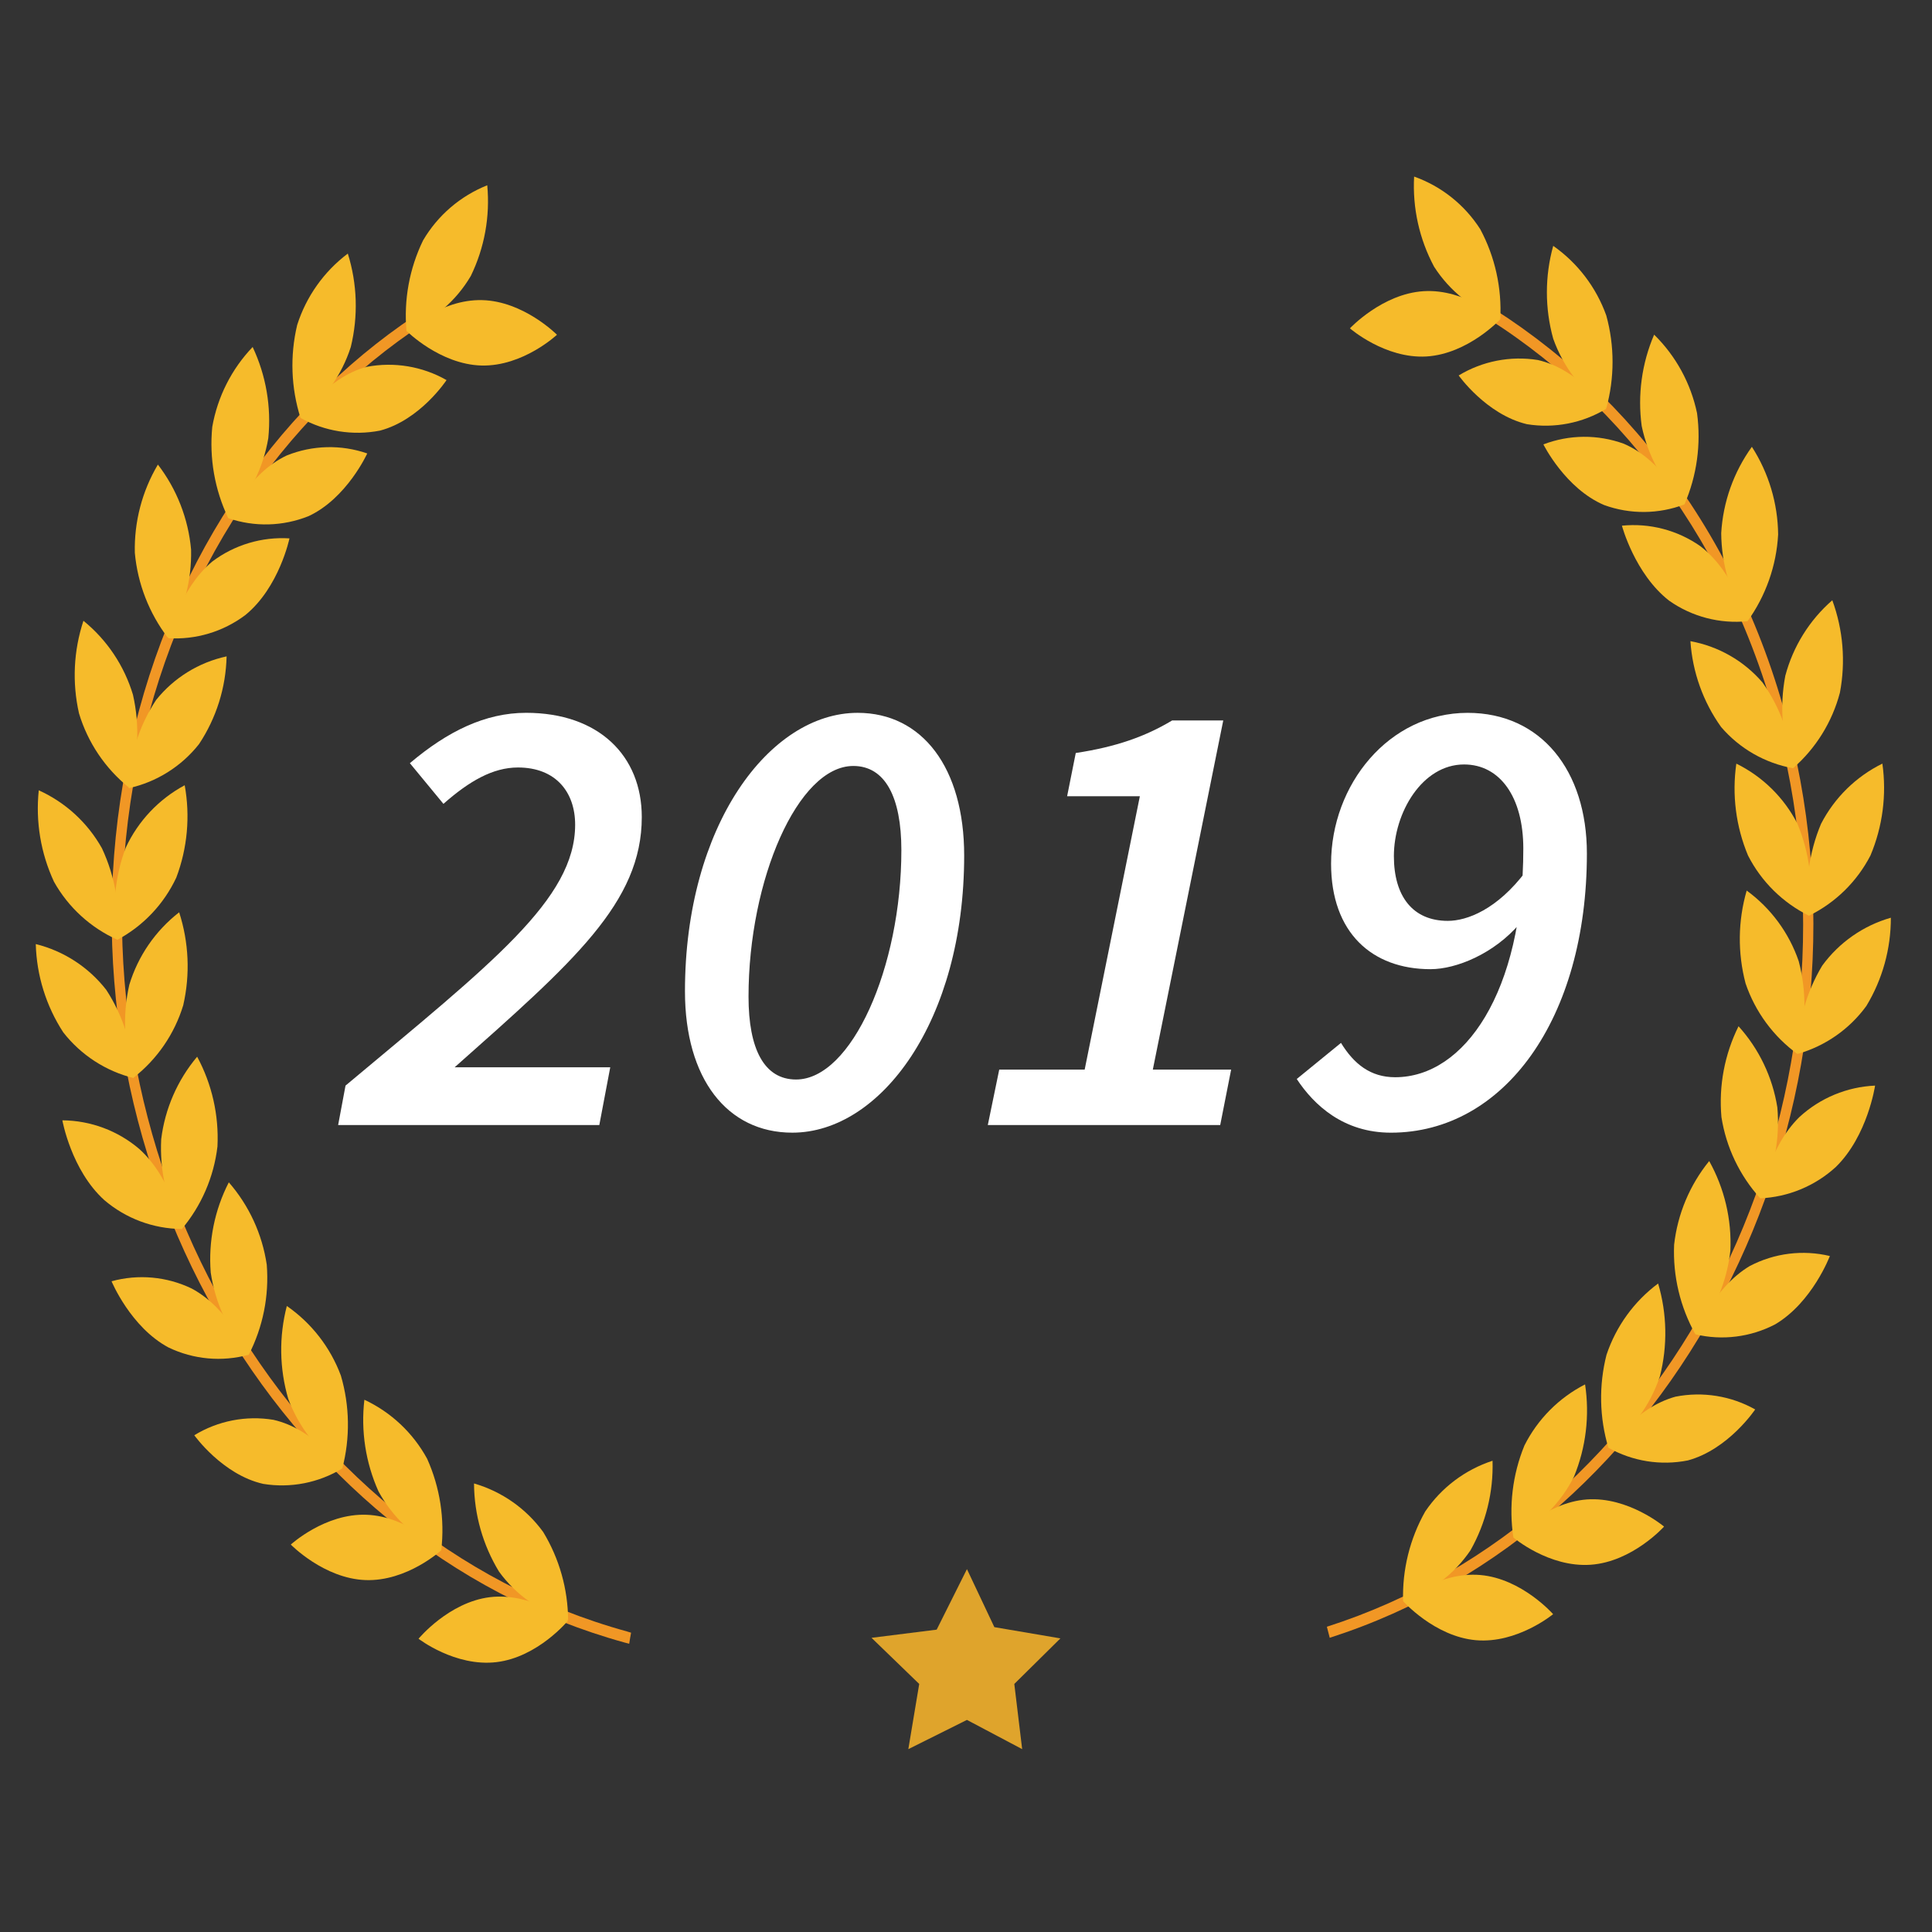<?xml version="1.0" encoding="utf-8"?>
<!-- Generator: Adobe Illustrator 28.0.0, SVG Export Plug-In . SVG Version: 6.00 Build 0)  -->
<svg version="1.1" id="Capa_1" xmlns="http://www.w3.org/2000/svg" xmlns:xlink="http://www.w3.org/1999/xlink" x="0px" y="0px"
	 viewBox="0 0 1080 1080" style="enable-background:new 0 0 1080 1080;" xml:space="preserve">
<rect x="0" y="0" width="1080" height="1080" fill="#333333" stroke="none"/>
<style type="text/css">
	.st0{fill:#F19725;}
	.st1{fill:#F6BB2B;}
	.st2{fill:#DFA42C;}
	.st3{fill:#FFFFFF;}
</style>
<g>
	<g>
		<path class="st0" d="M350.56,912.01C157.63,858.92,34.61,642.18,76.3,428.9c21.27-108.83,81.39-196.02,160.81-248.25
			c-1.84-1.23-3.55-2.64-5.12-4.19c-79.67,53.27-139.85,141.26-161.3,250.9C28.32,644.1,153.31,864.29,349.33,918.24l2.4,0.62
			c0.31-2.1,0.68-4.19,1.05-6.17L350.56,912.01z"/>
		<path class="st1" d="M303.64,856.39c9.03,14.88,13.85,31.93,13.94,49.33c-15.52-4.51-29.1-14.06-38.6-27.13
			c-9.06-14.87-13.9-31.92-14-49.33C280.52,833.76,294.13,843.3,303.64,856.39z"/>
		<path class="st1" d="M273.86,892.83c23.06-2.77,43.66,13.13,43.66,13.13s-16.83,20.41-39.96,23.18
			c-23.12,2.77-43.59-13.07-43.59-13.07S250.8,895.67,273.86,892.83z"/>
		<path class="st1" d="M238.77,815.45c7.2,16.04,9.93,33.72,7.89,51.18c-14.91-6.94-27.21-18.48-35.08-32.93
			c-7.2-16.06-9.93-33.76-7.89-51.24C218.6,789.44,230.89,801,238.77,815.45z"/>
		<path class="st1" d="M204.98,846.77c23.18,0.86,41.68,19.85,41.68,19.85s-19.11,17.51-42.36,16.65
			c-23.25-0.86-41.74-19.85-41.74-19.85S181.74,845.85,204.98,846.77z"/>
		<path class="st1" d="M190.55,768.96c4.97,16.91,5.25,34.86,0.8,51.92c-13.81-9.58-24.35-23.16-30.21-38.91
			c-4.97-16.91-5.24-34.86-0.8-51.92C174.15,739.63,184.69,753.21,190.55,768.96z"/>
		<path class="st1" d="M152.82,793.68c22.81,5.12,38.54,27.19,38.54,27.19c-13.24,8.06-28.92,11.12-44.21,8.63
			c-22.81-5.12-38.54-27.19-38.54-27.19C121.83,794.23,137.52,791.17,152.82,793.68z"/>
		<path class="st1" d="M149.12,706.99c1.38,17.43-2.12,34.89-10.11,50.44c-11.33-13.01-18.69-28.99-21.21-46.06
			c-1.38-17.43,2.12-34.89,10.11-50.44C139.24,673.94,146.6,689.92,149.12,706.99z"/>
		<path class="st1" d="M107.19,720.31c21.15,11.35,31.82,37,31.82,37c-14.94,4.1-30.87,2.66-44.83-4.07
			c-21.21-11.35-31.82-37-31.82-37C77.3,712.13,93.23,713.58,107.19,720.31z"/>
		<path class="st1" d="M121.56,640.89c-2.01,17.09-9,33.22-20.1,46.37c-8.33-15.46-12.25-32.9-11.35-50.44
			c2.09-17,9.07-33.02,20.1-46.12C118.5,606.08,122.43,623.44,121.56,640.89z"/>
		<path class="st1" d="M77.96,642.37c18.5,16.77,23.49,44.64,23.49,44.64c-15.84-0.15-31.12-5.87-43.16-16.16
			c-18.5-16.77-23.43-44.58-23.43-44.58C50.68,626.38,65.95,632.08,77.96,642.37z"/>
		<path class="st1" d="M102.44,561.9c-4.85,16.01-14.52,30.13-27.69,40.45c-5.49-16.74-6.35-34.67-2.47-51.86
			c4.88-16.06,14.62-30.21,27.87-40.51C105.58,526.77,106.37,544.71,102.44,561.9z"/>
		<path class="st1" d="M59.4,553.33c9.57,14.71,14.88,31.78,15.35,49.33c-15.63-3.88-29.5-12.89-39.4-25.59
			c-9.57-14.71-14.88-31.78-15.35-49.33C35.63,531.62,49.5,540.63,59.4,553.33z"/>
		<path class="st1" d="M98.56,490.56c-6.94,14.84-18.49,27.03-32.93,34.78c-3.15-17.29-1.53-35.11,4.69-51.55
			c6.93-14.86,18.48-27.08,32.93-34.84C106.39,456.26,104.77,474.1,98.56,490.56z"/>
		<path class="st1" d="M57,474.22c7.45,15.94,10.44,33.61,8.63,51.12c-14.99-6.73-27.42-18.1-35.45-32.43
			c-7.41-15.95-10.35-33.62-8.51-51.12C36.61,448.54,48.99,459.91,57,474.22z"/>
		<path class="st1" d="M111.26,415.95c-9.87,12.52-23.77,21.23-39.34,24.66c0.37-17.56,5.69-34.66,15.35-49.33
			c9.94-12.4,23.86-21.01,39.4-24.36C126.27,384.4,120.92,401.39,111.26,415.95z"/>
		<path class="st1" d="M74.32,388.33c3.91,17.16,3.08,35.07-2.4,51.79c-13.18-10.68-22.84-25.07-27.75-41.31
			c-3.9-17.17-3.05-35.08,2.47-51.79C59.79,357.71,69.43,372.1,74.32,388.33z"/>
		<path class="st1" d="M137.16,343.81c-12.39,9.32-27.69,13.91-43.16,12.95c0,0,6.17-27.44,24.66-42.85
			c12.38-9.33,27.69-13.92,43.16-12.95C161.82,300.95,156.09,328.39,137.16,343.81z"/>
		<path class="st1" d="M106.82,307.24c0.39,17.33-4.09,34.42-12.95,49.33c-10.52-13.79-16.94-30.27-18.5-47.54
			c-0.41-17.33,4.05-34.42,12.89-49.33C98.83,273.47,105.27,289.96,106.82,307.24z"/>
		<path class="st1" d="M172.55,288.5c-14.36,5.78-30.31,6.19-44.95,1.17c0,0,11.35-25.03,32.74-35.08
			c14.36-5.77,30.32-6.17,44.95-1.11C205.29,253.47,193.94,278.51,172.55,288.5z"/>
		<path class="st1" d="M149.98,244.97c-2.85,16.8-10.64,32.36-22.38,44.7c-7.58-15.89-10.67-33.54-8.94-51.06
			c2.95-16.78,10.8-32.32,22.57-44.64C148.72,209.86,151.75,227.49,149.98,244.97z"/>
		<path class="st1" d="M212.44,240.71c-15.19,2.96-30.94,0.45-44.46-7.09c0,0,14.61-22.63,37-28.55c15.29-2.93,31.12-0.3,44.64,7.4
			C249.62,212.47,235.01,234.73,212.44,240.71z"/>
		<path class="st1" d="M196.1,193.97c-5.08,15.79-14.89,29.63-28.12,39.65c-5.31-16.84-5.95-34.81-1.85-51.98
			c5.08-15.91,14.97-29.85,28.3-39.89C199.73,158.68,200.3,176.74,196.1,193.97z"/>
		<path class="st1" d="M269.17,204.33c-23.25-0.62-41.93-19.36-41.93-19.36s18.99-17.76,42.24-17.2s41.87,19.36,41.87,19.36
			S292.42,204.89,269.17,204.33z"/>
		<path class="st1" d="M263.19,154.26c-8.22,13.99-20.87,24.83-35.95,30.83c-1.59-17.42,1.61-34.95,9.25-50.69
			c8.2-13.98,20.83-24.83,35.89-30.83C274.01,121,270.84,138.53,263.19,154.26z"/>
		<path class="st0" d="M1002.18,415.95c-26.64-114.57-95.39-203.48-183.13-252.81c-0.72,1.48-1.52,2.92-2.4,4.32l-0.86,1.11
			c86.63,48.34,154.58,136.27,180.85,249.29c48.96,210.88-65.3,430.82-254.91,491.5c0.55,2.03,1.05,4.07,1.6,6.17
			C935.9,853.74,1051.94,630.1,1002.18,415.95z"/>
		<path class="st1" d="M796.67,844.99c-8.59,15.26-12.85,32.57-12.33,50.07c15.36-5.04,28.61-15.04,37.67-28.43
			c8.61-15.25,12.87-32.57,12.33-50.07C818.98,821.59,805.72,831.59,796.67,844.99z"/>
		<path class="st1" d="M827.5,880.44c-23.18-1.97-43.16,14.61-43.16,14.61s17.57,19.79,40.7,21.83
			c23.12,2.03,43.16-14.55,43.16-14.55S850.81,882.48,827.5,880.44z"/>
		<path class="st1" d="M852.16,808.05c-6.67,16.29-8.8,34.08-6.17,51.49c14.66-7.47,26.55-19.44,33.91-34.16
			c6.67-16.29,8.8-34.08,6.17-51.49C871.43,781.38,859.55,793.35,852.16,808.05z"/>
		<path class="st1" d="M887.06,838.2c-23.18,1.73-41,21.33-41,21.33s19.79,16.83,43.16,15.17c23.37-1.66,41-21.33,41-21.33
			S910.25,836.54,887.06,838.2z"/>
		<path class="st1" d="M898.04,757.37c-4.34,17.08-3.98,35.02,1.05,51.92c13.44-10.06,23.48-23.98,28.8-39.89
			c4.35-17.08,4.01-35.02-0.99-51.92C913.43,727.52,903.37,741.44,898.04,757.37z"/>
		<path class="st1" d="M936.64,780.74c-22.63,6.17-37.55,28.55-37.55,28.55c13.5,7.6,29.27,10.12,44.46,7.09
			c22.69-6.17,37.61-28.49,37.61-28.49C967.64,780.29,951.86,777.76,936.64,780.74z"/>
		<path class="st1" d="M935.84,695.83c-0.74,17.47,3.38,34.8,11.9,50.07c10.88-13.4,17.66-29.65,19.55-46.8
			c0.78-17.47-3.32-34.8-11.84-50.07C944.57,662.43,937.76,678.67,935.84,695.83z"/>
		<path class="st1" d="M978.2,707.67c-20.72,12.33-30.46,38.23-30.46,38.23c15.07,3.57,30.92,1.57,44.64-5.61
			c20.78-12.33,30.52-38.17,30.52-38.17C1007.82,698.52,991.94,700.49,978.2,707.67z"/>
		<path class="st1" d="M962.29,624.43c2.64,16.94,10.19,32.74,21.7,45.44c7.77-15.74,11.08-33.32,9.56-50.81
			c-2.68-16.91-10.23-32.68-21.7-45.38C964.05,589.39,960.74,606.95,962.29,624.43z"/>
		<path class="st1" d="M1005.88,624.43c-17.7,17.39-21.89,45.44-21.89,45.44c15.73-0.71,30.7-6.93,42.3-17.57
			c17.76-17.39,21.89-45.44,21.89-45.44C1032.46,607.56,1017.48,613.78,1005.88,624.43z"/>
		<path class="st1" d="M975.79,549.75c5.39,15.86,15.55,29.67,29.1,39.52c4.87-16.94,5.08-34.87,0.62-51.92
			c-5.41-15.85-15.58-29.65-29.1-39.52C971.5,514.77,971.29,532.71,975.79,549.75z"/>
		<path class="st1" d="M1018.65,539.77c-8.96,14.89-13.67,31.95-13.63,49.33c15.39-4.4,28.87-13.82,38.29-26.76
			c9-14.88,13.73-31.94,13.69-49.33C1041.6,517.41,1028.1,526.83,1018.65,539.77z"/>
		<path class="st1" d="M977.15,478.23c7.45,14.6,19.41,26.41,34.1,33.67c2.53-17.41,0.3-35.18-6.47-51.42
			c-7.48-14.58-19.46-26.37-34.16-33.61C968.12,444.26,970.37,462.01,977.15,478.23z"/>
		<path class="st1" d="M1017.97,460.53c-6.82,16.2-9.14,33.95-6.72,51.36c14.76-7.25,26.8-19.05,34.35-33.67
			c6.82-16.21,9.12-33.96,6.66-51.36C1037.51,434.13,1025.5,445.93,1017.97,460.53z"/>
		<path class="st1" d="M962.1,406.39c10.35,12.08,24.55,20.22,40.2,23.06c-1.14-17.26-7.05-33.87-17.08-47.97
			c-10.38-12.07-24.6-20.21-40.26-23.06C946.11,375.69,952.04,392.31,962.1,406.39z"/>
		<path class="st1" d="M997.99,377.78c-3.28,17.3-1.79,35.16,4.32,51.67c12.77-11.13,21.9-25.85,26.21-42.24
			c3.28-17.29,1.81-35.15-4.25-51.67C1011.48,346.68,1002.33,361.4,997.99,377.78z"/>
		<path class="st1" d="M933.06,335.79c12.74,8.96,28.28,13.03,43.78,11.47c0,0-7.03-27.19-26.39-41.99
			c-12.76-8.92-28.29-12.97-43.78-11.41C906.67,293.86,913.82,320.81,933.06,335.79z"/>
		<path class="st1" d="M962.17,297.99c0.13,17.5,5.22,34.61,14.68,49.33c10.23-14.21,16.18-31.05,17.14-48.53
			c-0.18-17.4-5.27-34.39-14.68-49.02C969.13,263.9,963.19,280.62,962.17,297.99z"/>
		<path class="st1" d="M896.74,282.33c14.52,5.28,30.46,5.15,44.89-0.37c0,0-12.33-24.66-33.91-33.91
			c-14.54-5.29-30.5-5.16-44.95,0.37C862.77,248.42,874.98,273.08,896.74,282.33z"/>
		<path class="st1" d="M917.71,238.12c3.48,16.65,11.8,31.9,23.92,43.84c6.93-16.04,9.36-33.67,7.03-50.99
			c-3.49-16.68-11.83-31.96-23.99-43.9C917.77,203.14,915.37,220.79,917.71,238.12z"/>
		<path class="st1" d="M853.58,237.13c15.33,2.47,31.05-0.59,44.33-8.63c0,0-15.42-22.07-38.23-27.25c-15.31-2.46-31,0.6-44.27,8.63
			C815.41,209.88,830.83,231.71,853.58,237.13z"/>
		<path class="st1" d="M868.26,189.35c5.61,15.73,15.98,29.33,29.66,38.91c4.68-16.99,4.68-34.93,0-51.92
			c-5.64-15.72-16-29.31-29.66-38.91C863.54,154.41,863.54,172.36,868.26,189.35z"/>
		<path class="st1" d="M797.41,199.27c23.25-1.42,41.25-20.78,41.25-20.78s-19.61-17.14-42.79-15.72
			c-23.18,1.42-41.25,20.78-41.25,20.78S774.22,200.63,797.41,199.27z"/>
		<path class="st1" d="M801.66,149.08c8.73,13.63,21.75,23.98,37,29.41c0.94-17.48-2.92-34.88-11.16-50.32
			c-8.72-13.66-21.73-24.03-37-29.47C789.54,116.2,793.4,133.63,801.66,149.08z"/>
		<g>
			<polygon class="st2" points="540.53,877.15 523.61,910.98 487.18,915.55 513.85,941.34 507.76,977.78 540.53,961.44 
				571.4,977.78 567,941.34 592.77,915.87 555.85,909.58 			"/>
		</g>
	</g>
	<g>
		<path class="st3" d="M193.15,606.86c81.88-68.52,128.36-104.2,128.36-145.85c0-18.19-10.81-31.98-31.98-31.98
			c-14.07,0-27.29,7.68-41.65,20.33l-18.76-22.74c21.18-17.91,42.22-28.15,64.96-28.15c40.65,0,64.68,24.02,64.68,58.28
			c0,47.76-38.1,80.88-104.62,139.88h86.99l-6.11,32.27H189.02L193.15,606.86z"/>
		<path class="st3" d="M382.9,554.13c0-92.54,47.2-155.65,96.52-155.65c36.11,0,59.56,30.71,59.56,79.75
			c0,92.54-46.77,154.94-96.09,154.94C406.5,633.16,382.9,603.03,382.9,554.13z M503.87,475.23c0-29.71-9.1-47.05-26.87-47.05
			c-30.99,0-58.57,63.68-58.57,128.93c0,29.43,8.81,46.34,26.58,46.34C476.01,603.45,503.87,540.77,503.87,475.23z"/>
		<path class="st3" d="M558.58,597.91h47.76l30.85-152.81h-40.66l4.83-24.17c22.6-3.41,38.95-9.24,53.88-18.19h28.57l-39.37,195.17
			h43.78l-6.11,30.99H552.19L558.58,597.91z"/>
		<path class="st3" d="M724.89,603.17l24.73-20.18c7.25,11.8,16.49,19.19,30.28,19.19c38.81,0,71.64-47.76,71.64-127.86
			c0-28.79-13.08-46.98-33.12-46.98c-23.45,0-39.23,27.01-39.23,51.25c0,22.39,10.52,36.18,30.14,36.18
			c10.66,0,27.58-6.26,43.78-27.86l-3.48,29.28c-14.36,16.92-35.54,25.59-49.97,25.59c-32.7,0-55.58-20.4-55.58-58.99
			c0-44.14,32.27-84.3,76.33-84.3c41.08,0,66.67,32.34,66.67,78.61c0,92.4-46.34,156.08-109.6,156.08
			C751.04,633.16,734.55,617.81,724.89,603.17z"/>
	</g>
</g>
</svg>
